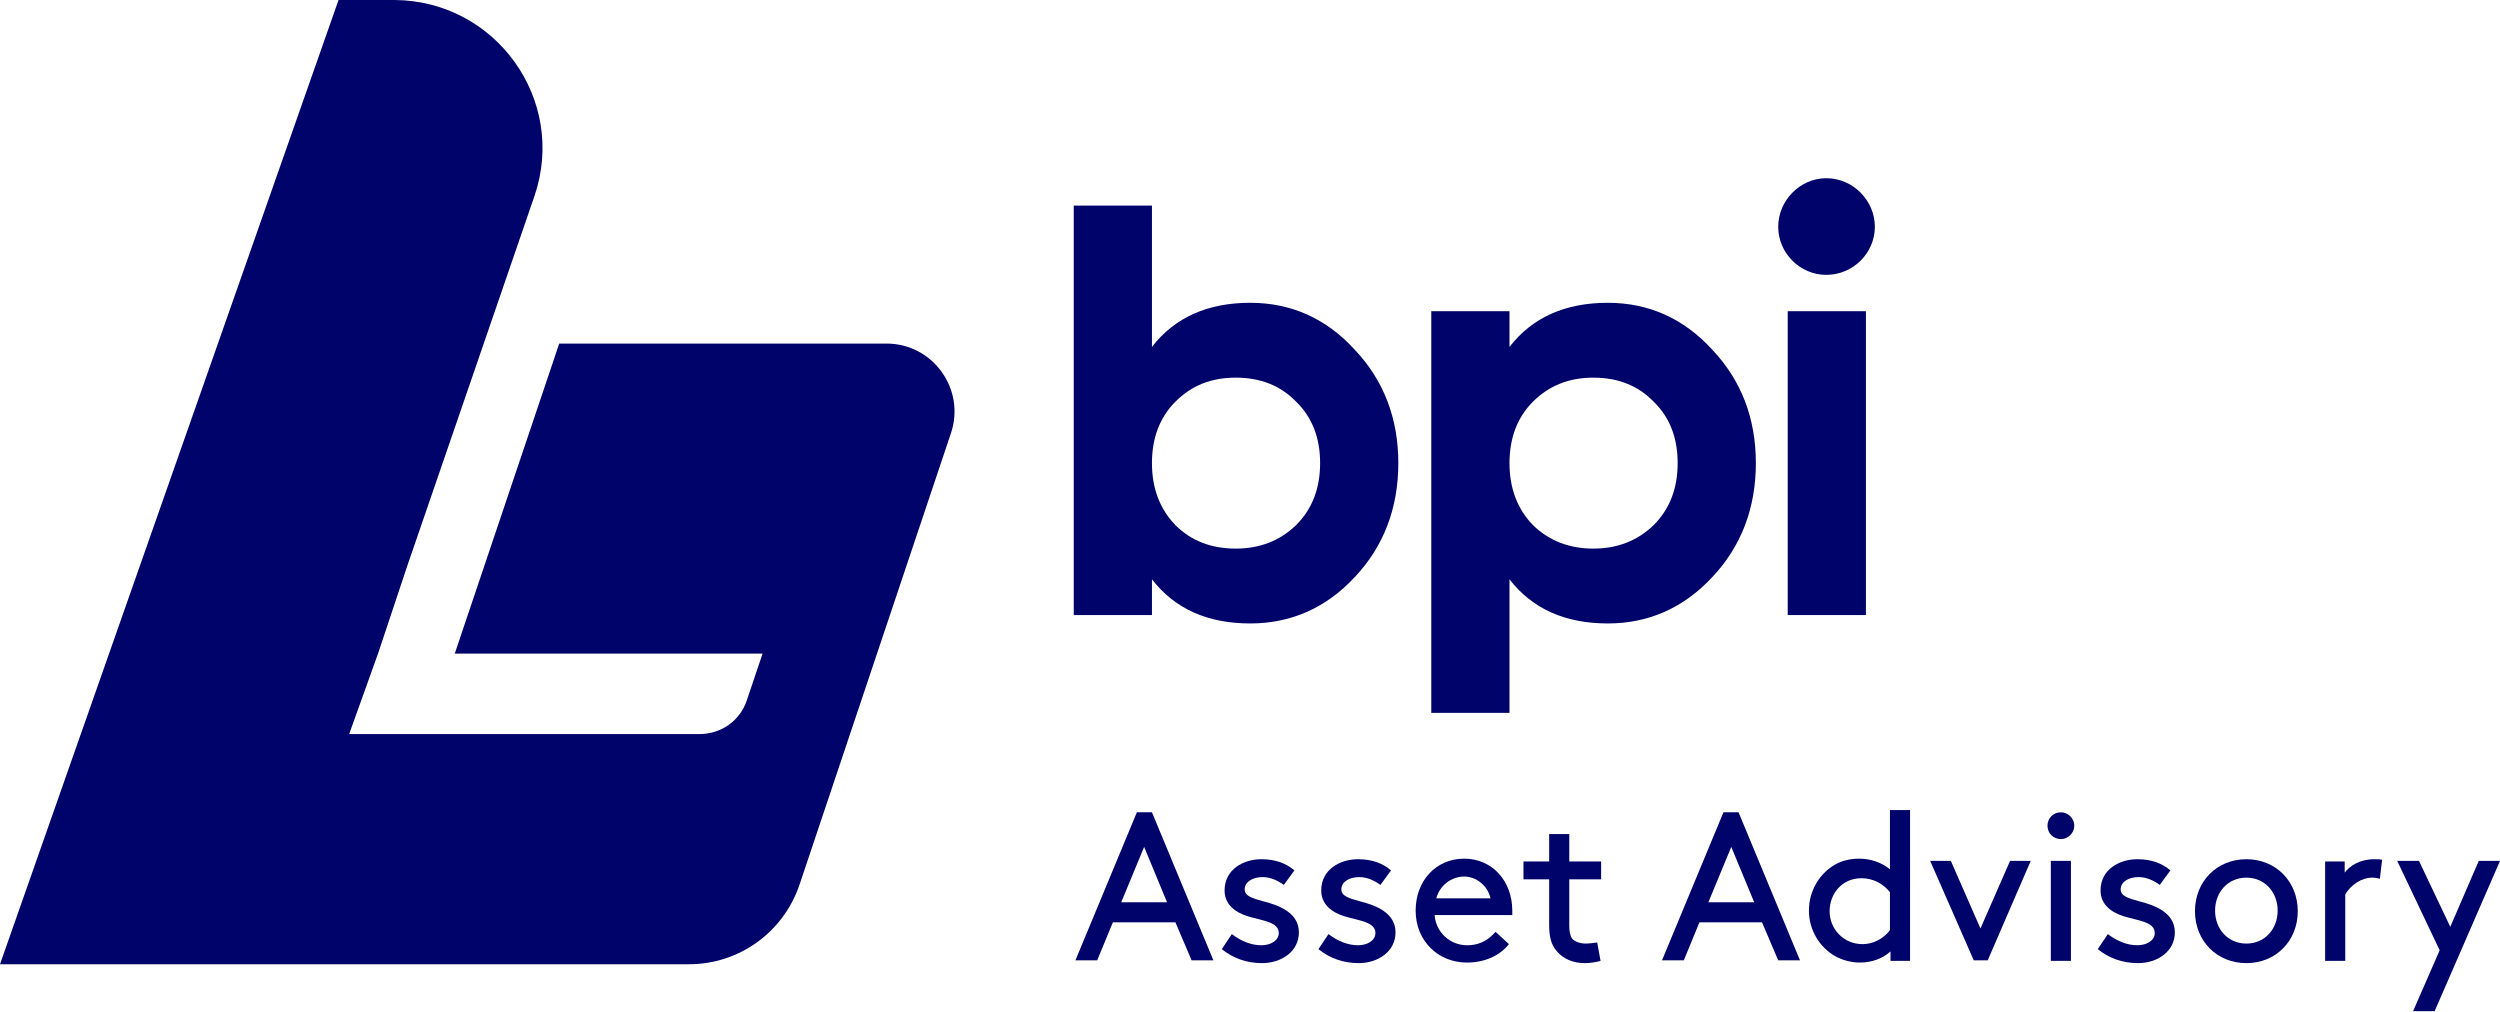 <?xml version="1.0" encoding="utf-8"?>
<!-- Generator: Adobe Illustrator 27.7.0, SVG Export Plug-In . SVG Version: 6.00 Build 0)  -->
<svg version="1.1" id="Layer_1" xmlns="http://www.w3.org/2000/svg" xmlns:xlink="http://www.w3.org/1999/xlink" x="0px" y="0px"
	 viewBox="0 0 447.5 181.1" style="enable-background:new 0 0 447.5 181.1;" xml:space="preserve">
<style type="text/css">
	.st0{fill:#000369;}
</style>
<g>
	<g>
		<g>
			<path class="st0" d="M242.5,62.6c5.2,5.5,7.8,12.3,7.8,20.3c0,8-2.6,14.9-7.8,20.4c-5.1,5.5-11.4,8.3-18.7,8.3
				c-7.6,0-13.5-2.6-17.6-7.9v6.4h-14V36.8h14v25.3c4.1-5.3,10-7.9,17.6-7.9C231.1,54.2,237.4,57,242.5,62.6z M221.2,98.2
				c4.3,0,7.9-1.4,10.8-4.2c2.9-2.9,4.3-6.6,4.3-11.1c0-4.5-1.4-8.2-4.3-11c-2.8-2.9-6.4-4.3-10.8-4.3s-7.9,1.4-10.8,4.3
				c-2.8,2.8-4.2,6.5-4.2,11c0,4.5,1.4,8.2,4.2,11.1C213.2,96.8,216.8,98.2,221.2,98.2z"/>
			<path class="st0" d="M306.5,62.6c5.2,5.5,7.8,12.3,7.8,20.3c0,8-2.6,14.9-7.8,20.4c-5.1,5.5-11.4,8.3-18.7,8.3
				c-7.6,0-13.5-2.6-17.6-7.9v23.9h-14V55.7h14v6.4c4.1-5.3,10-7.9,17.6-7.9C295.1,54.2,301.4,57,306.5,62.6z M285.2,98.2
				c4.3,0,7.9-1.4,10.8-4.2c2.9-2.9,4.3-6.6,4.3-11.1c0-4.5-1.4-8.2-4.3-11c-2.8-2.9-6.4-4.3-10.8-4.3c-4.3,0-7.9,1.4-10.8,4.3
				c-2.8,2.8-4.2,6.5-4.2,11c0,4.5,1.4,8.2,4.2,11.1C277.3,96.8,280.9,98.2,285.2,98.2z"/>
			<path class="st0" d="M318.3,40.6c0-4.7,3.9-8.7,8.6-8.7c4.8,0,8.7,4,8.7,8.7c0,4.7-3.9,8.6-8.7,8.6
				C322.2,49.2,318.3,45.3,318.3,40.6z M320,110.1V55.7h14v54.4H320z"/>
		</g>
		<g>
			<path class="st0" d="M158.7,61.5h-58.6l-18.7,55.5h55.1l-2.8,8.3c-1.2,3.7-4.6,6.1-8.5,6.1H62.5l5.2-14.5l5.2-15.6L95.7,35
				c5.8-17.2-7-34.9-25.1-35l0,0H60.6L0,172.6h11.7h43.1h68.5c9,0,16.9-5.7,19.8-14.2l27.1-80.8C172.9,69.7,167,61.5,158.7,61.5z"/>
		</g>
	</g>
	<g>
		<path class="st0" d="M210.4,165.1h-11.2l-2.8,6.8h-3.9l11-26.5h2.7l11,26.5h-3.9L210.4,165.1z M200.7,161.5h8.2l-4.1-9.9
			L200.7,161.5z"/>
		<path class="st0" d="M220.5,167.2c1.7,1.3,3.5,2,5.3,2c1.6,0,3.1-0.8,3.1-2.2c0-2-3-2.2-5.6-3c-2.2-0.7-4.1-2.1-4.1-4.6
			c0-3.8,3.4-5.6,6.6-5.6c2.6,0,4.5,0.8,5.9,2l-1.9,2.6c-1.1-0.8-2.4-1.4-3.8-1.4c-1.7,0-3.2,0.8-3.2,2.2c0,1.2,1.4,1.6,3.2,2.1
			c2.8,0.7,6.5,2,6.5,5.6c0,3.4-3.1,5.5-6.6,5.5c-2.8,0-5.2-0.9-7.2-2.5L220.5,167.2z"/>
		<path class="st0" d="M237.8,167.2c1.7,1.3,3.5,2,5.3,2c1.6,0,3.1-0.8,3.1-2.2c0-2-3-2.2-5.6-3c-2.2-0.7-4.1-2.1-4.1-4.6
			c0-3.8,3.4-5.6,6.6-5.6c2.6,0,4.5,0.8,5.9,2l-1.9,2.6c-1.1-0.8-2.4-1.4-3.8-1.4c-1.7,0-3.2,0.8-3.2,2.2c0,1.2,1.4,1.6,3.2,2.1
			c2.8,0.7,6.5,2,6.5,5.6c0,3.4-3.1,5.5-6.6,5.5c-2.8,0-5.2-0.9-7.2-2.5L237.8,167.2z"/>
		<path class="st0" d="M256.8,163.8c0.2,3,2.7,5.4,5.8,5.4c2.7,0,4.1-1.3,5.1-2.4l2.4,2.2c-1.3,1.7-3.9,3.3-7.5,3.3
			c-5.2,0-9.2-3.9-9.2-9.3c0-5.3,3.6-9.3,8.7-9.3c5,0,8.6,4,8.6,9.3c0,0.2,0,0.4,0,0.8H256.8z M257.1,160.8h9.7
			c-0.5-2.3-2.6-3.9-4.7-3.9C259.8,156.9,257.7,158.5,257.1,160.8z"/>
		<path class="st0" d="M286.5,172c-0.7,0.2-1.8,0.4-2.8,0.4c-2.2,0-3.9-0.8-5-2.1c-1.1-1.2-1.4-2.8-1.4-4.7v-8.2h-4.6v-3.2h4.6v-4.9
			h3.6v4.9h5.7v3.2h-5.7v8.3c0,0.9,0.1,1.7,0.5,2.3c0.5,0.6,1.5,0.9,2.5,0.9c0.5,0,1.4-0.1,2-0.2L286.5,172z"/>
		<path class="st0" d="M315.4,165.1h-11.2l-2.8,6.8h-3.9l11-26.5h2.7l11,26.5h-3.9L315.4,165.1z M305.8,161.5h8.2l-4.1-9.9
			L305.8,161.5z"/>
		<path class="st0" d="M338.4,170.3c-1.4,1.3-3.4,2-5.5,2c-1.6,0-3.3-0.5-4.5-1.2c-2.7-1.6-4.6-4.6-4.6-8.1c0-3.6,1.9-6.6,4.6-8.2
			c1.2-0.7,2.7-1.1,4.4-1.1c1.9,0,3.9,0.6,5.5,1.9V145h3.6V172h-3.5V170.3z M338.3,159.7c-1.1-1.4-2.9-2.5-5.1-2.5
			c-3.5,0-5.7,2.8-5.7,5.9c0,3.2,2.5,5.9,5.9,5.9c1.8,0,3.7-0.9,4.9-2.5V159.7z"/>
		<path class="st0" d="M345.5,154.1h3.7l5.3,12.1l5.3-12.1h3.7l-7.7,17.8h-2.5L345.5,154.1z"/>
		<path class="st0" d="M368.9,145.4c1.3,0,2.4,1.1,2.4,2.4c0,1.3-1.1,2.4-2.4,2.4s-2.4-1-2.4-2.4
			C366.5,146.5,367.5,145.4,368.9,145.4z M367.1,154.1h3.6V172h-3.6V154.1z"/>
		<path class="st0" d="M377.3,167.2c1.7,1.3,3.5,2,5.3,2c1.6,0,3.1-0.8,3.1-2.2c0-2-3-2.2-5.6-3c-2.2-0.7-4.1-2.1-4.1-4.6
			c0-3.8,3.4-5.6,6.6-5.6c2.6,0,4.5,0.8,5.9,2l-1.9,2.6c-1.1-0.8-2.4-1.4-3.8-1.4c-1.7,0-3.2,0.8-3.2,2.2c0,1.2,1.4,1.6,3.2,2.1
			c2.8,0.7,6.5,2,6.5,5.6c0,3.4-3.1,5.5-6.6,5.5c-2.8,0-5.2-0.9-7.2-2.5L377.3,167.2z"/>
		<path class="st0" d="M402.1,153.8c5.3,0,9.2,4,9.2,9.3s-3.9,9.3-9.2,9.3c-5.3,0-9.2-4-9.2-9.3S396.8,153.8,402.1,153.8z
			 M402.1,168.9c3.3,0,5.6-2.6,5.6-5.9c0-3.3-2.3-5.9-5.6-5.9c-3.3,0-5.6,2.6-5.6,5.9C396.5,166.3,398.8,168.9,402.1,168.9z"/>
		<path class="st0" d="M426,157.3c-0.4-0.1-0.8-0.2-1.4-0.2c-1.9,0-3.8,1.3-4.8,3V172h-3.6v-17.8h3.5v2c0.9-1.2,2.7-2.4,5.3-2.4
			c0.4,0,1,0,1.4,0.1L426,157.3z"/>
		<path class="st0" d="M431.9,181.1l4.8-11l-7.6-16h3.9l5.6,11.8l5.1-11.8h3.8l-11.7,26.9H431.9z"/>
	</g>
</g>
</svg>
